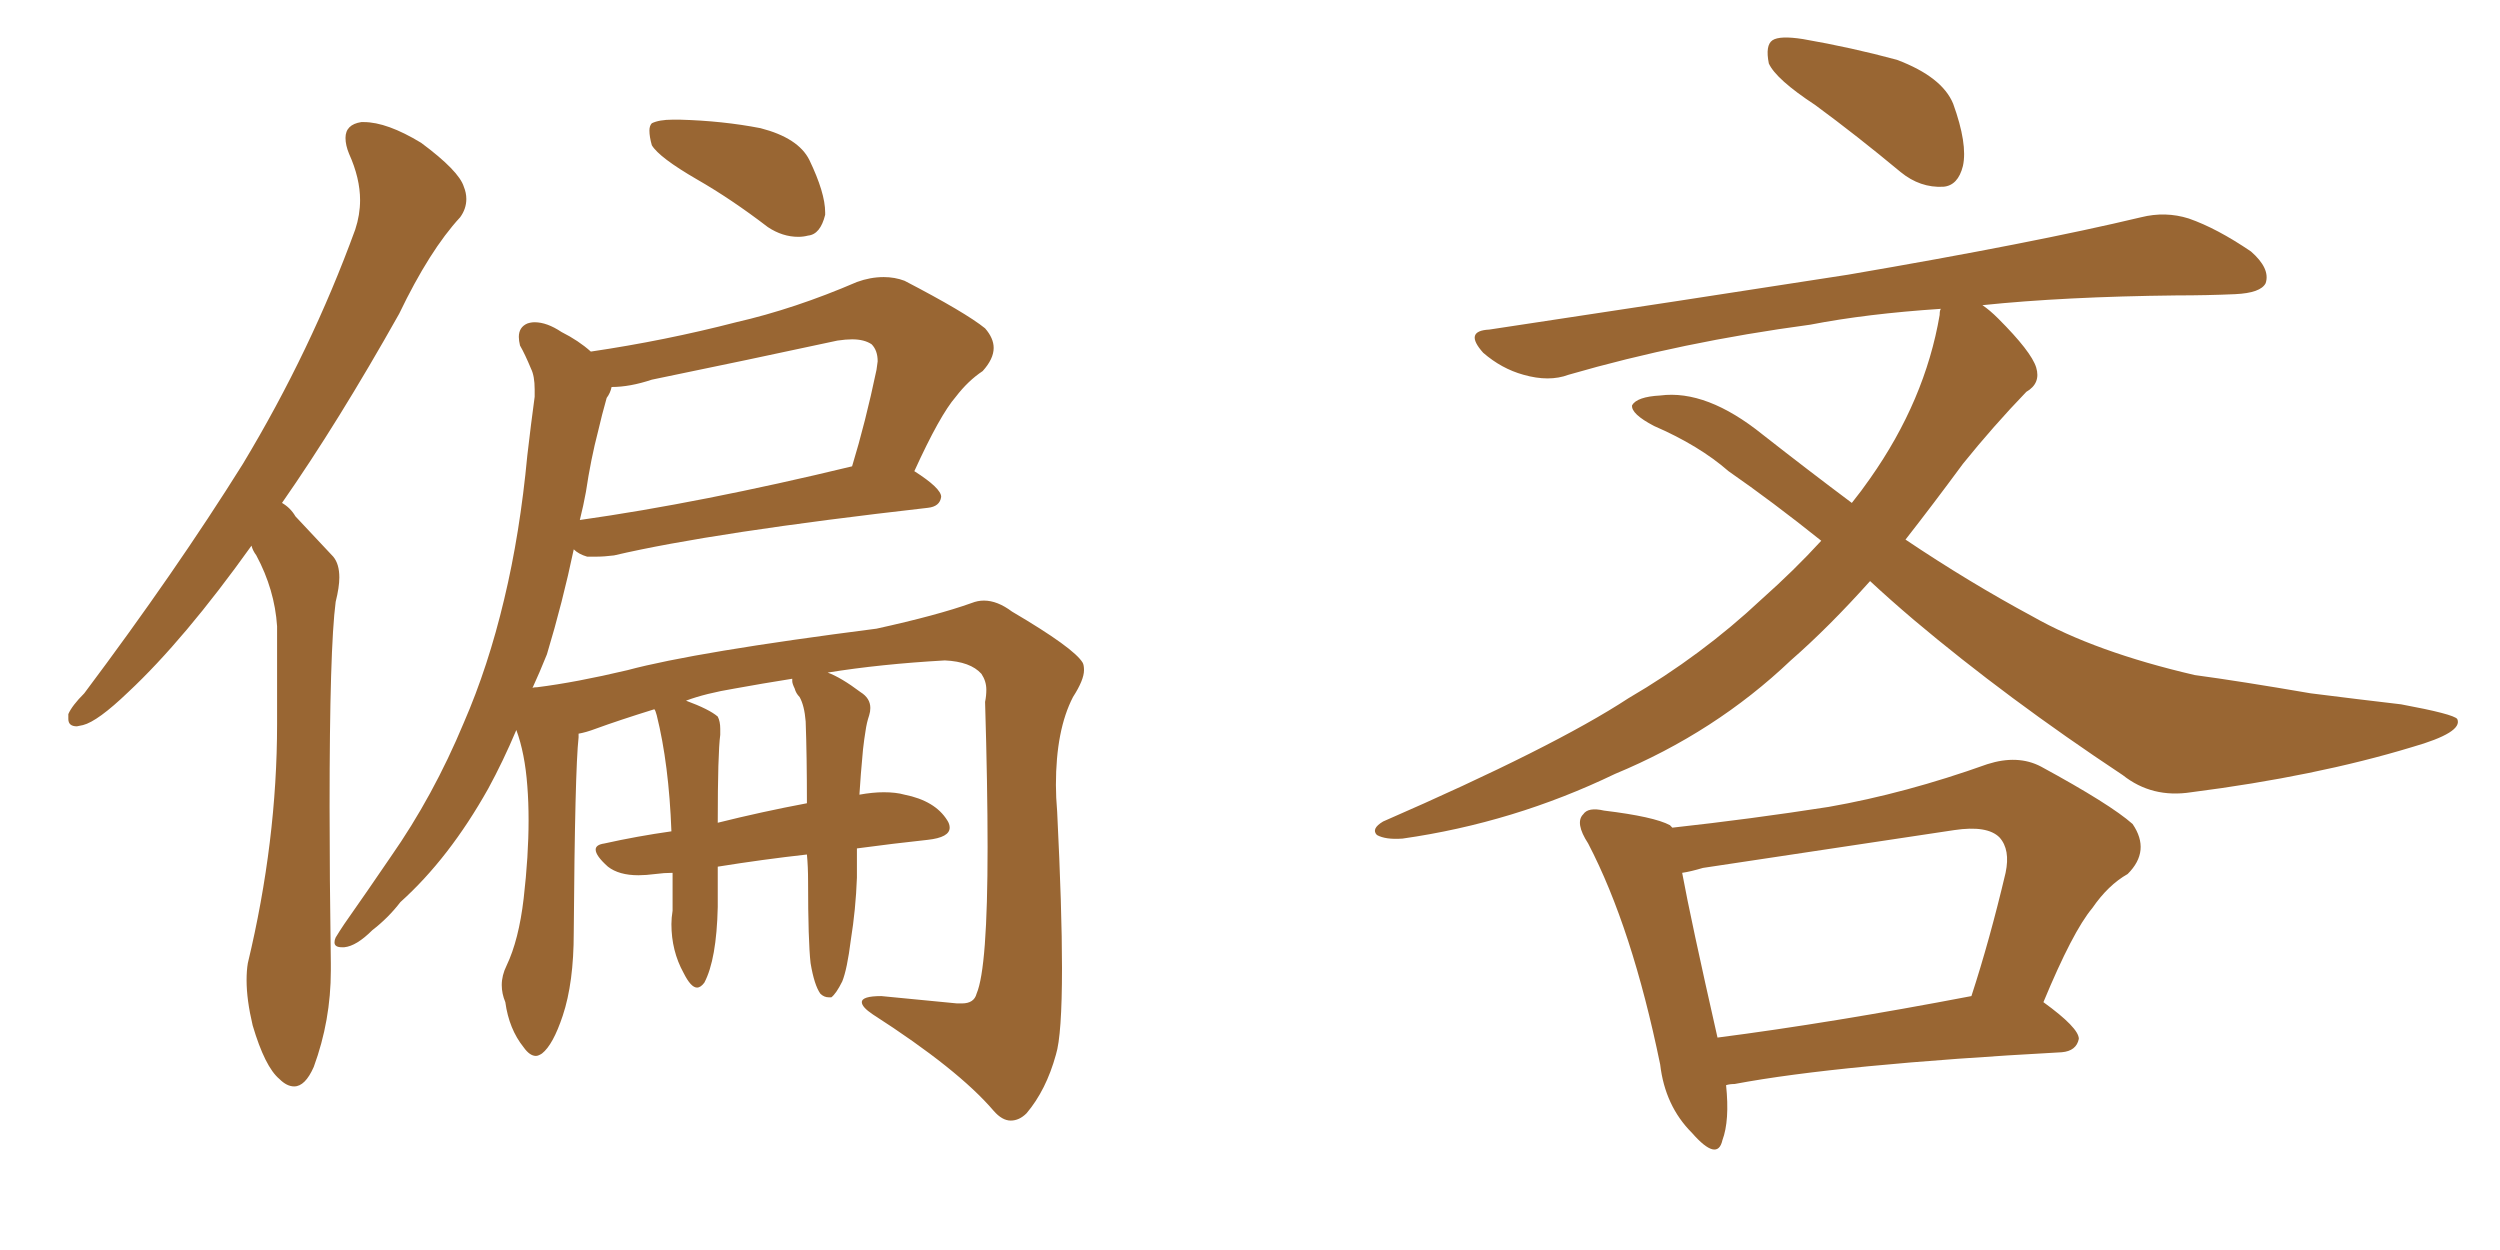 <svg xmlns="http://www.w3.org/2000/svg" xmlns:xlink="http://www.w3.org/1999/xlink" width="300" height="150"><path fill="#996633" padding="10" d="M30.18 65.48L30.18 65.48Q22.12 76.76 15.38 83.06L15.38 83.06Q11.72 86.57 9.96 87.01L9.96 87.01L9.23 87.16Q8.20 87.16 8.20 86.28L8.20 86.28L8.20 85.69Q8.64 84.67 10.11 83.20L10.11 83.20Q21.09 68.55 29.15 55.66L29.15 55.66Q37.35 42.04 42.63 27.54L42.63 27.54Q43.21 25.78 43.21 24.02L43.21 24.02Q43.21 21.39 41.89 18.46L41.89 18.46Q41.46 17.43 41.46 16.55L41.46 16.55Q41.46 14.94 43.36 14.65L43.36 14.65L43.65 14.65Q46.44 14.65 50.54 17.14L50.54 17.14Q55.08 20.51 55.66 22.41L55.66 22.41Q55.96 23.14 55.96 23.88L55.96 23.88Q55.96 25.05 55.22 26.07L55.22 26.07Q51.56 30.03 47.90 37.65L47.90 37.65Q40.58 50.68 33.84 60.35L33.84 60.35Q34.86 60.94 35.45 61.96L35.45 61.96Q37.35 64.01 39.99 66.80L39.99 66.80Q40.72 67.68 40.72 69.29L40.72 69.29Q40.72 70.46 40.28 72.22L40.28 72.22Q39.55 77.78 39.55 96.83L39.55 96.83Q39.55 105.03 39.70 115.58L39.70 115.58L39.70 116.46Q39.70 122.46 37.65 128.03L37.65 128.03Q36.62 130.37 35.30 130.37L35.30 130.37Q34.42 130.37 33.54 129.49L33.54 129.49Q31.79 128.03 30.32 123.05L30.32 123.05Q29.59 119.97 29.59 117.63L29.59 117.63Q29.59 116.46 29.74 115.58L29.74 115.58Q33.25 100.93 33.25 86.87L33.25 86.87L33.25 75.15Q32.96 70.75 30.76 66.65L30.76 66.65Q30.32 66.06 30.18 65.48ZM83.64 21.53L83.64 21.53Q79.10 18.90 78.22 17.43L78.22 17.43Q77.93 16.41 77.93 15.67L77.93 15.67Q77.93 15.09 78.22 14.79L78.22 14.79Q79.10 14.36 80.71 14.36L80.71 14.36L81.59 14.36Q86.72 14.50 91.26 15.38L91.26 15.38Q95.80 16.55 97.12 19.19L97.12 19.19Q99.02 23.14 99.02 25.49L99.02 25.49L99.02 25.78Q98.44 28.13 96.97 28.27L96.97 28.27Q96.39 28.42 95.80 28.42L95.80 28.42Q93.90 28.42 92.14 27.25L92.14 27.25Q87.74 23.88 83.64 21.53ZM97.27 115.58L97.27 115.58Q96.97 112.94 96.97 105.76L96.97 105.76Q96.97 104.00 96.83 102.54L96.83 102.54Q91.55 103.13 86.13 104.00L86.13 104.00L86.13 108.84Q85.99 115.14 84.52 117.92L84.52 117.92Q84.08 118.51 83.64 118.51L83.64 118.51Q82.91 118.51 82.03 116.75L82.03 116.75Q80.57 114.11 80.57 110.89L80.57 110.89Q80.57 110.16 80.71 109.28L80.71 109.28L80.71 104.74Q79.69 104.74 78.66 104.88L78.66 104.88Q77.49 105.03 76.61 105.03L76.61 105.03Q74.27 105.03 72.95 104.00L72.95 104.00Q71.48 102.69 71.48 101.95L71.48 101.95Q71.48 101.37 72.51 101.22L72.51 101.22Q76.46 100.34 80.57 99.76L80.57 99.76Q80.27 91.70 78.81 85.84L78.81 85.84Q78.66 85.25 78.52 85.11L78.52 85.11Q74.27 86.43 71.48 87.45L71.48 87.45Q70.31 87.89 69.43 88.04L69.43 88.04L69.43 88.48Q68.99 92.43 68.85 111.91L68.85 111.91Q68.85 117.92 67.53 121.88L67.53 121.88Q66.36 125.39 65.04 126.42L65.04 126.42Q64.60 126.71 64.31 126.71L64.31 126.71Q63.57 126.71 62.84 125.68L62.84 125.68Q61.08 123.49 60.64 120.26L60.64 120.26Q60.21 119.24 60.21 118.21L60.21 118.21Q60.21 117.04 60.79 115.87L60.79 115.87Q62.26 112.79 62.84 107.81L62.84 107.81Q63.43 102.69 63.43 98.44L63.43 98.44Q63.43 96.24 63.28 94.34L63.28 94.34Q62.99 90.38 61.96 87.60L61.96 87.60Q60.35 91.41 58.59 94.63L58.59 94.63Q53.91 102.98 48.05 108.25L48.05 108.25Q46.58 110.16 44.68 111.62L44.68 111.62Q42.77 113.53 41.31 113.67L41.31 113.67L41.02 113.67Q40.14 113.67 40.14 113.09L40.14 113.09Q40.14 112.79 40.28 112.50L40.28 112.50Q40.72 111.77 41.31 110.89L41.31 110.89Q44.09 106.93 46.88 102.83L46.88 102.83Q52.00 95.51 55.66 86.72L55.66 86.72Q58.59 79.98 60.50 71.92L60.50 71.92Q62.40 64.01 63.28 54.64L63.28 54.64Q63.72 50.83 64.16 47.61L64.16 47.61L64.16 46.73Q64.16 45.12 63.72 44.24L63.72 44.24Q62.99 42.48 62.40 41.46L62.40 41.46Q62.26 40.87 62.26 40.43L62.26 40.43Q62.26 39.26 63.28 38.82L63.28 38.82Q63.72 38.67 64.16 38.67L64.16 38.67Q65.63 38.67 67.38 39.84L67.38 39.84Q69.43 40.87 70.90 42.19L70.90 42.19Q79.83 40.87 88.33 38.67L88.33 38.67Q95.36 37.06 102.83 33.84L102.83 33.84Q104.44 33.25 106.05 33.25L106.05 33.25Q107.37 33.25 108.54 33.69L108.54 33.69Q115.87 37.50 118.21 39.40L118.21 39.40Q119.24 40.58 119.24 41.75L119.24 41.75Q119.24 43.07 117.92 44.53L117.92 44.53Q116.16 45.70 114.70 47.61L114.70 47.61Q112.79 49.80 109.72 56.54L109.72 56.54Q112.94 58.59 112.94 59.62L112.94 59.62Q112.79 60.79 111.33 60.94L111.33 60.94Q85.55 63.87 73.68 66.65L73.68 66.65Q72.51 66.80 71.48 66.80L71.48 66.80L70.46 66.80Q69.43 66.50 68.85 65.92L68.85 65.92Q67.53 72.22 65.63 78.52L65.63 78.52Q64.75 80.71 63.87 82.62L63.87 82.62Q63.87 82.47 64.45 82.47L64.45 82.47Q69.14 81.88 75.29 80.42L75.29 80.42Q83.50 78.22 105.18 75.44L105.18 75.44Q112.50 73.83 116.60 72.36L116.60 72.36Q117.33 72.07 118.07 72.07L118.07 72.07Q119.68 72.07 121.44 73.39L121.44 73.39Q128.91 77.78 129.93 79.54L129.93 79.54Q130.08 79.83 130.08 80.42L130.08 80.42Q130.08 81.59 128.76 83.64L128.76 83.64Q126.71 87.60 126.71 94.19L126.71 94.19Q126.71 95.65 126.86 97.41L126.86 97.41Q127.44 109.13 127.44 116.16L127.44 116.16Q127.44 124.22 126.71 126.56L126.71 126.56Q125.54 130.81 123.19 133.59L123.19 133.59Q122.31 134.47 121.29 134.47L121.29 134.47Q120.26 134.47 119.24 133.30L119.24 133.30Q114.99 128.32 104.74 121.73L104.74 121.73Q103.42 120.85 103.42 120.26L103.42 120.26Q103.42 119.53 105.76 119.53L105.76 119.53Q110.45 119.97 114.84 120.41L114.84 120.41L115.43 120.41Q116.89 120.41 117.19 119.24L117.19 119.24Q118.51 116.16 118.51 101.66L118.51 101.66Q118.51 94.34 118.21 84.23L118.21 84.23Q118.36 83.50 118.36 82.76L118.36 82.76Q118.36 81.74 117.77 80.86L117.77 80.86Q116.46 79.39 113.38 79.25L113.38 79.25Q105.62 79.69 99.32 80.71L99.32 80.71Q100.93 81.30 103.27 83.06L103.27 83.06Q104.44 83.79 104.44 84.96L104.44 84.96Q104.44 85.40 104.30 85.84L104.30 85.84Q104.00 86.72 103.86 87.74L103.86 87.74Q103.71 88.62 103.56 89.94L103.56 89.94Q103.27 93.02 103.13 95.36L103.13 95.36Q104.74 95.07 106.05 95.07L106.05 95.07Q107.52 95.07 108.54 95.36L108.54 95.36Q112.21 96.09 113.67 98.44L113.67 98.44Q113.96 98.88 113.96 99.32L113.96 99.32Q113.96 100.49 111.33 100.78L111.33 100.78Q107.23 101.22 102.83 101.81L102.83 101.81L102.83 105.32Q102.69 109.13 102.10 112.79L102.10 112.79Q101.66 116.31 101.07 117.77L101.07 117.77Q100.34 119.24 99.76 119.68L99.76 119.68L99.46 119.68Q98.88 119.68 98.44 119.24L98.44 119.24Q97.71 118.21 97.27 115.58ZM95.95 83.64L95.95 83.64Q95.51 83.20 95.36 82.62L95.36 82.62Q95.07 82.03 95.07 81.74L95.07 81.74L95.07 81.45Q91.41 82.03 88.18 82.62L88.18 82.62Q84.67 83.20 82.32 84.08L82.32 84.08Q85.11 85.11 86.13 85.99L86.13 85.99Q86.43 86.57 86.43 87.45L86.43 87.45L86.43 88.18Q86.13 90.38 86.13 98.73L86.13 98.73Q91.41 97.41 96.83 96.39L96.83 96.39Q96.83 90.67 96.68 86.57L96.68 86.57Q96.53 84.67 95.95 83.64ZM69.58 62.40L69.58 62.40Q84.08 60.35 102.25 55.96L102.25 55.96Q103.86 50.68 105.18 44.38L105.18 44.38L105.32 43.36Q105.32 42.04 104.59 41.31L104.59 41.31Q103.71 40.72 102.25 40.72L102.25 40.72Q101.51 40.72 100.49 40.87L100.49 40.87Q89.65 43.21 78.22 45.56L78.22 45.56Q75.59 46.44 73.39 46.44L73.39 46.44Q73.24 47.17 72.80 47.75L72.80 47.75Q72.22 49.80 71.78 51.71L71.78 51.71Q70.90 55.08 70.31 59.03L70.31 59.03Q70.02 60.64 69.58 62.40ZM217.82 12.60L217.82 12.60Q213.13 9.52 212.26 7.62L212.26 7.62Q211.82 5.42 212.70 4.83L212.70 4.83Q213.57 4.25 216.36 4.69L216.36 4.69Q222.22 5.71 227.64 7.18L227.64 7.18Q233.06 9.23 234.38 12.45L234.38 12.45Q236.13 17.29 235.55 19.92L235.55 19.92Q234.96 22.27 233.20 22.41L233.20 22.41Q230.42 22.56 228.08 20.65L228.08 20.65Q222.80 16.26 217.82 12.60ZM224.41 69.73L224.41 69.73Q219.43 75.29 214.89 79.25L214.89 79.25Q205.81 87.89 193.80 92.87L193.80 92.87Q181.64 98.73 168.31 100.63L168.31 100.63Q166.26 100.78 165.23 100.20L165.23 100.20Q164.50 99.46 165.97 98.58L165.97 98.58Q186.47 89.65 195.41 83.79L195.41 83.79Q204.20 78.66 211.38 71.92L211.38 71.92Q215.33 68.41 218.55 64.89L218.55 64.89Q212.70 60.21 207.42 56.54L207.42 56.54Q203.91 53.47 198.49 51.12L198.49 51.12Q195.70 49.66 195.85 48.63L195.85 48.63Q196.44 47.61 199.22 47.46L199.22 47.46Q204.79 46.73 211.52 52.15L211.52 52.15Q216.94 56.40 222.22 60.35L222.22 60.35Q223.39 58.89 224.41 57.42L224.41 57.42Q231.01 48.05 232.76 37.79L232.76 37.79Q232.76 37.21 232.91 37.06L232.91 37.06Q223.97 37.65 217.24 38.96L217.24 38.96Q201.86 41.02 188.23 44.97L188.23 44.97Q185.89 45.85 182.81 44.97L182.81 44.97Q180.18 44.24 177.98 42.33L177.98 42.33Q175.63 39.70 178.71 39.55L178.71 39.55Q202.00 36.04 221.78 32.96L221.78 32.96Q244.04 29.15 256.93 26.07L256.93 26.07Q259.86 25.34 262.65 26.22L262.65 26.22Q266.02 27.39 270.12 30.18L270.12 30.18Q272.46 32.23 271.88 33.98L271.88 33.98Q271.29 35.16 268.21 35.30L268.21 35.30Q264.84 35.45 261.18 35.45L261.18 35.45Q247.71 35.60 237.89 36.62L237.89 36.62Q238.77 37.21 239.79 38.23L239.79 38.23Q243.75 42.19 244.34 44.09L244.34 44.09Q244.92 46.00 243.16 47.02L243.16 47.02Q239.21 51.12 235.55 55.66L235.55 55.66Q231.88 60.64 228.66 64.75L228.66 64.75Q236.28 69.87 243.90 73.97L243.90 73.97Q251.37 78.22 263.38 81.01L263.38 81.01Q268.80 81.74 277.29 83.20L277.29 83.20Q283.15 83.94 288.13 84.52L288.13 84.52Q294.43 85.69 294.87 86.28L294.87 86.28Q295.61 87.89 289.45 89.65L289.45 89.65Q277.88 93.16 262.94 95.07L262.94 95.07Q258.25 95.80 254.74 93.02L254.74 93.02Q240.82 83.79 229.69 74.41L229.69 74.41Q226.76 71.92 224.41 69.73ZM245.21 120.26L245.21 120.26Q249.46 123.34 249.46 124.66L249.46 124.66Q249.17 126.12 247.41 126.27L247.41 126.27Q220.61 127.73 208.15 130.08L208.15 130.08Q207.57 130.08 207.13 130.22L207.13 130.22Q207.57 134.47 206.69 136.82L206.69 136.82Q206.10 139.45 203.03 135.94L203.03 135.94Q199.80 132.71 199.22 127.73L199.22 127.73Q195.85 111.33 190.58 101.22L190.58 101.22Q188.96 98.73 189.99 97.71L189.99 97.71Q190.58 96.83 192.48 97.27L192.48 97.27Q198.49 98.00 200.39 99.02L200.39 99.02Q200.54 99.17 200.68 99.32L200.68 99.32Q210.06 98.29 219.43 96.83L219.43 96.83Q228.66 95.21 238.48 91.70L238.48 91.70Q242.14 90.53 244.92 91.99L244.92 91.99Q253.27 96.53 255.91 98.88L255.91 98.88Q258.11 102.10 255.32 104.88L255.32 104.88Q252.98 106.20 251.07 108.98L251.07 108.98Q248.73 111.77 245.21 120.26ZM204.35 104.15L204.35 104.15L204.35 104.15Q202.88 104.59 201.86 104.74L201.86 104.74Q202.88 110.30 206.10 124.51L206.10 124.51Q219.73 122.75 236.57 119.53L236.57 119.53Q238.77 112.79 240.67 104.74L240.67 104.74Q241.26 101.95 239.94 100.49L239.94 100.49Q238.48 99.02 234.52 99.61L234.52 99.61Q219.87 101.81 204.35 104.15Z"/></svg>